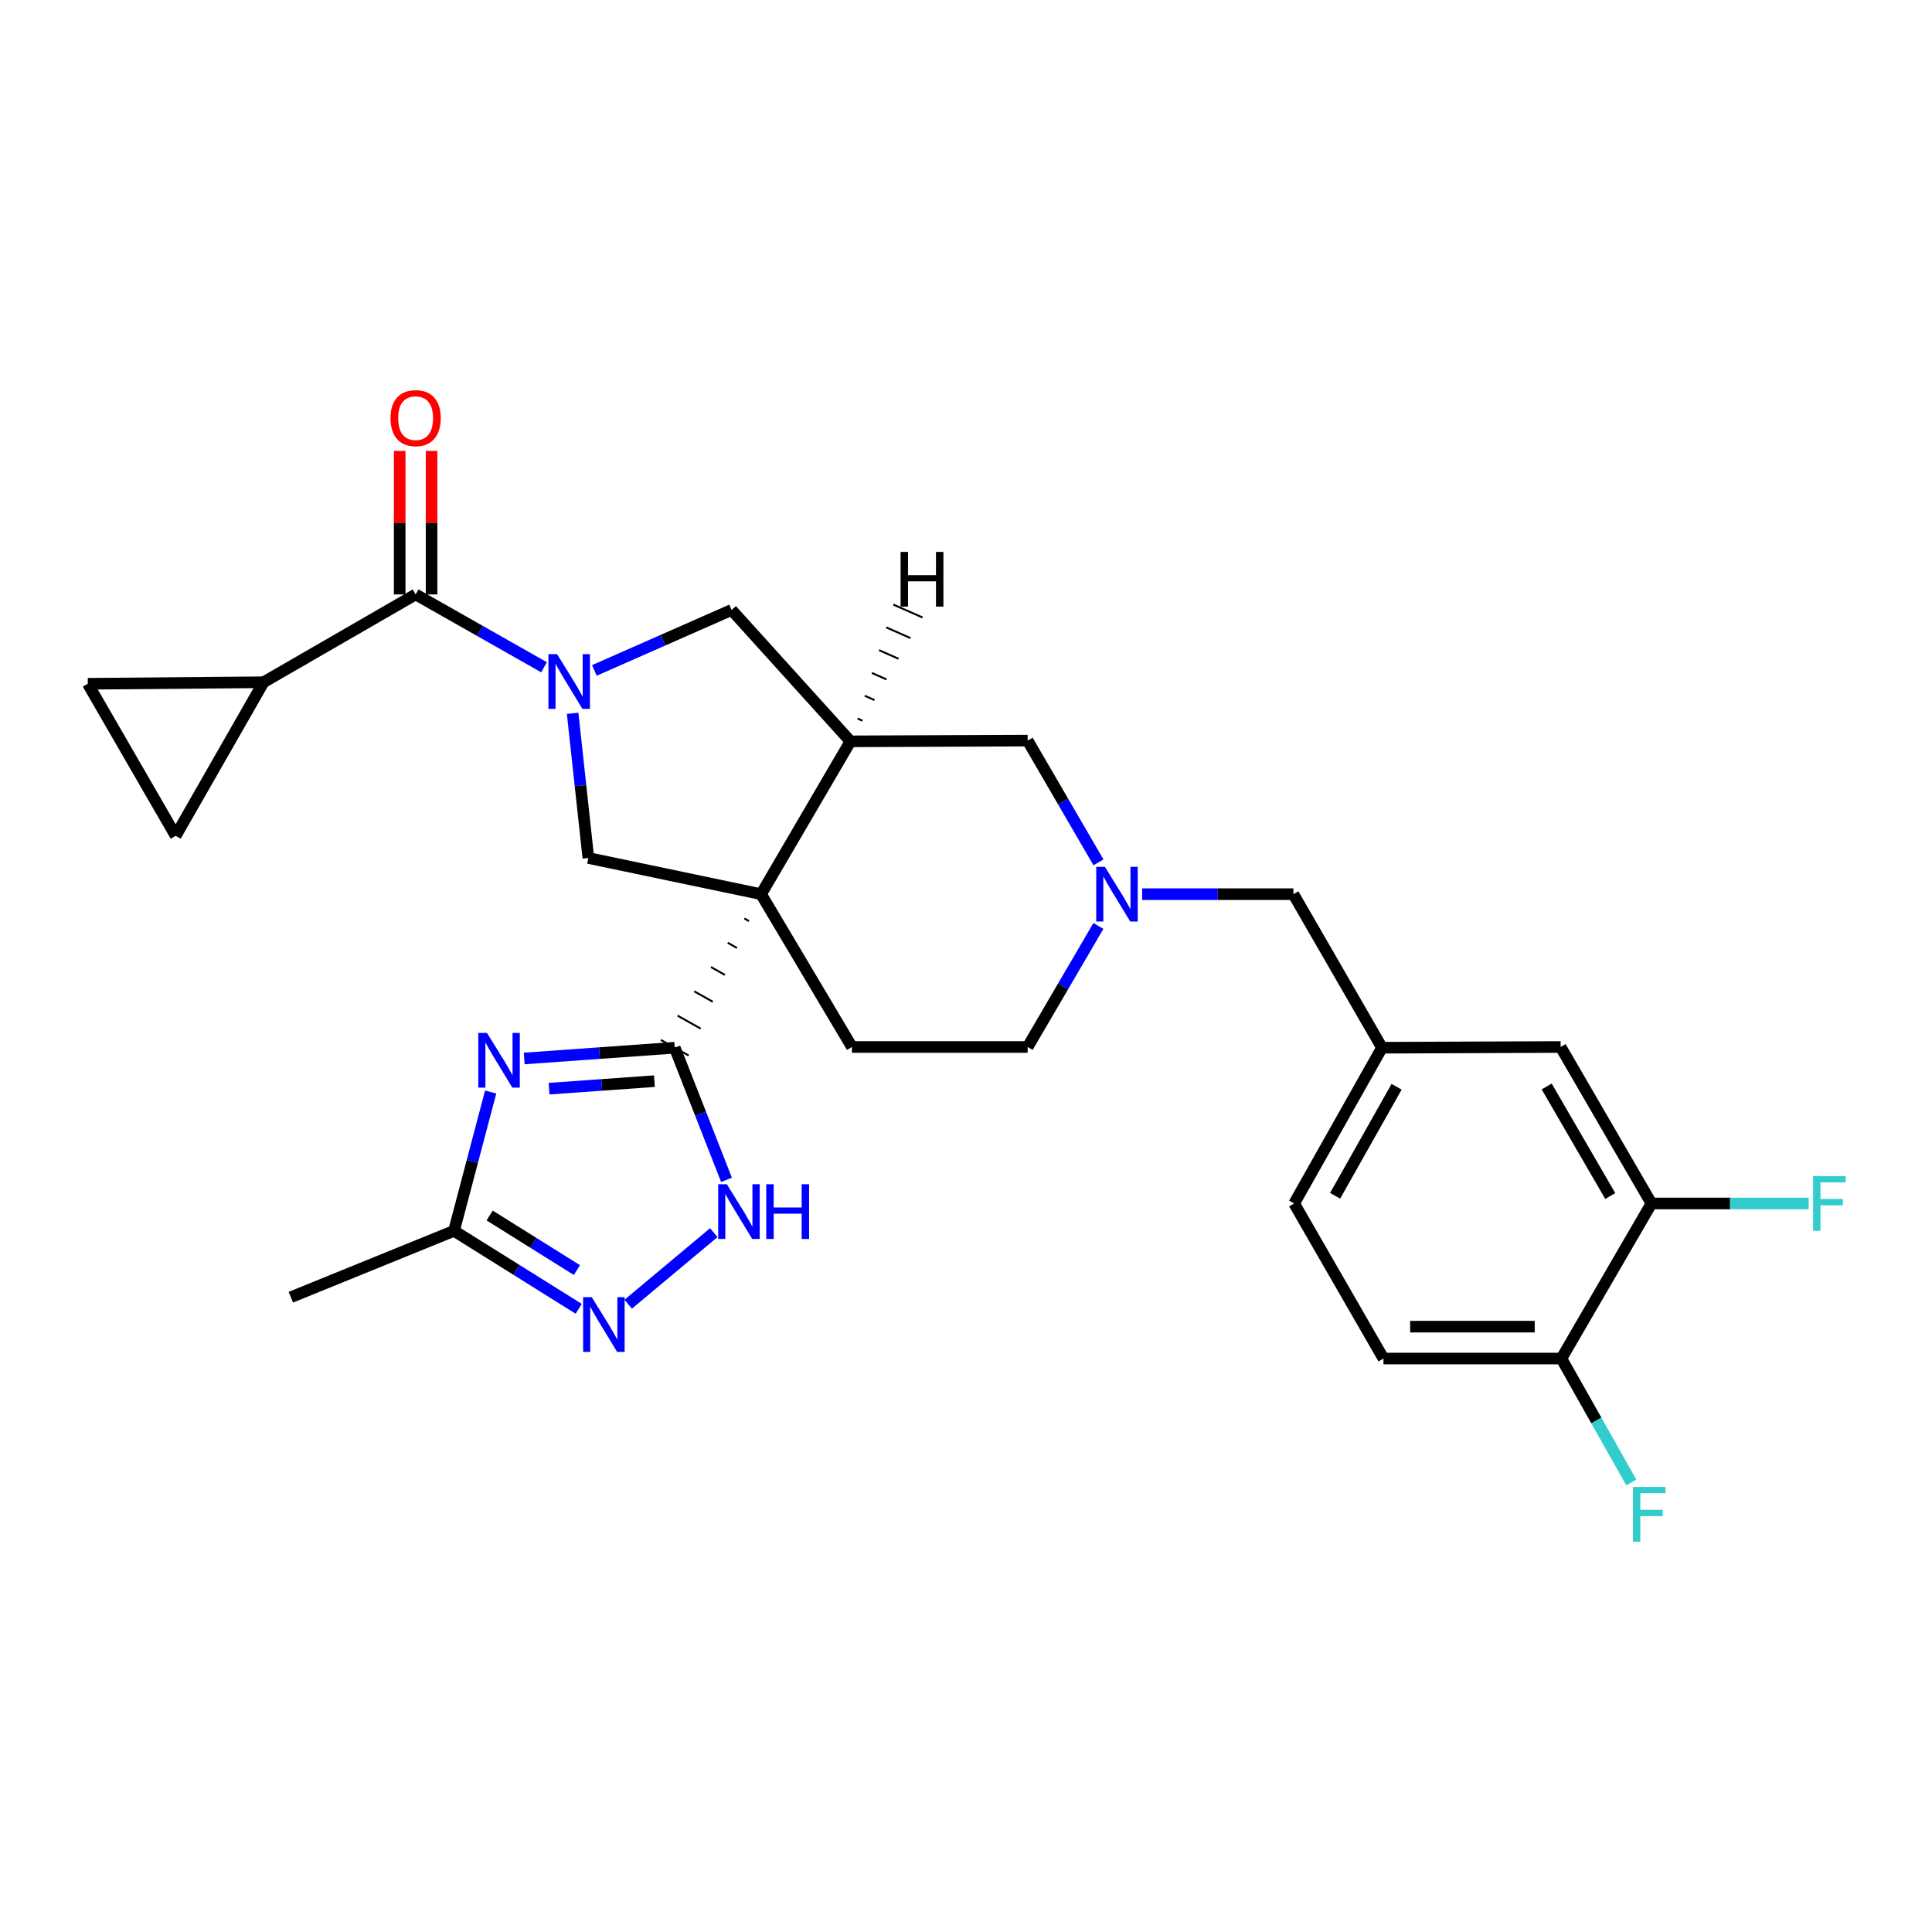 <?xml version='1.0' encoding='iso-8859-1'?>
<svg version='1.1' baseProfile='full'
              xmlns='http://www.w3.org/2000/svg'
                      xmlns:rdkit='http://www.rdkit.org/xml'
                      xmlns:xlink='http://www.w3.org/1999/xlink'
                  xml:space='preserve'
width='1000px' height='1000px' viewBox='0 0 1000 1000'>
<!-- END OF HEADER -->
<rect style='opacity:1.0;fill:#FFFFFF;stroke:none' width='1000' height='1000' x='0' y='0'> </rect>
<path class='bond-0' d='M 385.291,475.395 L 387.689,476.743' style='fill:none;fill-rule:evenodd;stroke:#000000;stroke-width:1.0px;stroke-linecap:butt;stroke-linejoin:miter;stroke-opacity:1' />
<path class='bond-0' d='M 376.641,487.967 L 381.437,490.665' style='fill:none;fill-rule:evenodd;stroke:#000000;stroke-width:1.0px;stroke-linecap:butt;stroke-linejoin:miter;stroke-opacity:1' />
<path class='bond-0' d='M 367.991,500.539 L 375.185,504.586' style='fill:none;fill-rule:evenodd;stroke:#000000;stroke-width:1.0px;stroke-linecap:butt;stroke-linejoin:miter;stroke-opacity:1' />
<path class='bond-0' d='M 359.341,513.112 L 368.933,518.507' style='fill:none;fill-rule:evenodd;stroke:#000000;stroke-width:1.0px;stroke-linecap:butt;stroke-linejoin:miter;stroke-opacity:1' />
<path class='bond-0' d='M 350.691,525.684 L 362.68,532.428' style='fill:none;fill-rule:evenodd;stroke:#000000;stroke-width:1.0px;stroke-linecap:butt;stroke-linejoin:miter;stroke-opacity:1' />
<path class='bond-0' d='M 342.041,538.256 L 356.428,546.349' style='fill:none;fill-rule:evenodd;stroke:#000000;stroke-width:1.0px;stroke-linecap:butt;stroke-linejoin:miter;stroke-opacity:1' />
<path class='bond-3' d='M 393.941,462.822 L 440.197,383.718' style='fill:none;fill-rule:evenodd;stroke:#000000;stroke-width:6px;stroke-linecap:butt;stroke-linejoin:miter;stroke-opacity:1' />
<path class='bond-4' d='M 393.941,462.822 L 304.529,444.096' style='fill:none;fill-rule:evenodd;stroke:#000000;stroke-width:6px;stroke-linecap:butt;stroke-linejoin:miter;stroke-opacity:1' />
<path class='bond-12' d='M 393.941,462.822 L 440.958,541.917' style='fill:none;fill-rule:evenodd;stroke:#000000;stroke-width:6px;stroke-linecap:butt;stroke-linejoin:miter;stroke-opacity:1' />
<path class='bond-2' d='M 349.235,542.303 L 310.282,545.084' style='fill:none;fill-rule:evenodd;stroke:#000000;stroke-width:6px;stroke-linecap:butt;stroke-linejoin:miter;stroke-opacity:1' />
<path class='bond-2' d='M 310.282,545.084 L 271.329,547.866' style='fill:none;fill-rule:evenodd;stroke:#0000FF;stroke-width:6px;stroke-linecap:butt;stroke-linejoin:miter;stroke-opacity:1' />
<path class='bond-2' d='M 338.725,559.602 L 311.458,561.549' style='fill:none;fill-rule:evenodd;stroke:#000000;stroke-width:6px;stroke-linecap:butt;stroke-linejoin:miter;stroke-opacity:1' />
<path class='bond-2' d='M 311.458,561.549 L 284.19,563.496' style='fill:none;fill-rule:evenodd;stroke:#0000FF;stroke-width:6px;stroke-linecap:butt;stroke-linejoin:miter;stroke-opacity:1' />
<path class='bond-6' d='M 349.235,542.303 L 362.635,576.493' style='fill:none;fill-rule:evenodd;stroke:#000000;stroke-width:6px;stroke-linecap:butt;stroke-linejoin:miter;stroke-opacity:1' />
<path class='bond-6' d='M 362.635,576.493 L 376.035,610.683' style='fill:none;fill-rule:evenodd;stroke:#0000FF;stroke-width:6px;stroke-linecap:butt;stroke-linejoin:miter;stroke-opacity:1' />
<path class='bond-1' d='M 296.394,369.215 L 300.462,406.656' style='fill:none;fill-rule:evenodd;stroke:#0000FF;stroke-width:6px;stroke-linecap:butt;stroke-linejoin:miter;stroke-opacity:1' />
<path class='bond-1' d='M 300.462,406.656 L 304.529,444.096' style='fill:none;fill-rule:evenodd;stroke:#000000;stroke-width:6px;stroke-linecap:butt;stroke-linejoin:miter;stroke-opacity:1' />
<path class='bond-5' d='M 281.582,345.371 L 248.354,326.524' style='fill:none;fill-rule:evenodd;stroke:#0000FF;stroke-width:6px;stroke-linecap:butt;stroke-linejoin:miter;stroke-opacity:1' />
<path class='bond-5' d='M 248.354,326.524 L 215.126,307.677' style='fill:none;fill-rule:evenodd;stroke:#000000;stroke-width:6px;stroke-linecap:butt;stroke-linejoin:miter;stroke-opacity:1' />
<path class='bond-29' d='M 307.643,347.012 L 343.158,331.356' style='fill:none;fill-rule:evenodd;stroke:#0000FF;stroke-width:6px;stroke-linecap:butt;stroke-linejoin:miter;stroke-opacity:1' />
<path class='bond-29' d='M 343.158,331.356 L 378.672,315.701' style='fill:none;fill-rule:evenodd;stroke:#000000;stroke-width:6px;stroke-linecap:butt;stroke-linejoin:miter;stroke-opacity:1' />
<path class='bond-8' d='M 253.968,565.238 L 244.483,601.159' style='fill:none;fill-rule:evenodd;stroke:#0000FF;stroke-width:6px;stroke-linecap:butt;stroke-linejoin:miter;stroke-opacity:1' />
<path class='bond-8' d='M 244.483,601.159 L 234.999,637.079' style='fill:none;fill-rule:evenodd;stroke:#000000;stroke-width:6px;stroke-linecap:butt;stroke-linejoin:miter;stroke-opacity:1' />
<path class='bond-9' d='M 440.197,383.718 L 378.672,315.701' style='fill:none;fill-rule:evenodd;stroke:#000000;stroke-width:6px;stroke-linecap:butt;stroke-linejoin:miter;stroke-opacity:1' />
<path class='bond-15' d='M 440.197,383.718 L 531.91,383.333' style='fill:none;fill-rule:evenodd;stroke:#000000;stroke-width:6px;stroke-linecap:butt;stroke-linejoin:miter;stroke-opacity:1' />
<path class='bond-33' d='M 446.416,373.033 L 443.899,371.922' style='fill:none;fill-rule:evenodd;stroke:#000000;stroke-width:1.0px;stroke-linecap:butt;stroke-linejoin:miter;stroke-opacity:1' />
<path class='bond-33' d='M 452.636,362.348 L 447.602,360.126' style='fill:none;fill-rule:evenodd;stroke:#000000;stroke-width:1.0px;stroke-linecap:butt;stroke-linejoin:miter;stroke-opacity:1' />
<path class='bond-33' d='M 458.855,351.662 L 451.304,348.33' style='fill:none;fill-rule:evenodd;stroke:#000000;stroke-width:1.0px;stroke-linecap:butt;stroke-linejoin:miter;stroke-opacity:1' />
<path class='bond-33' d='M 465.075,340.977 L 455.007,336.534' style='fill:none;fill-rule:evenodd;stroke:#000000;stroke-width:1.0px;stroke-linecap:butt;stroke-linejoin:miter;stroke-opacity:1' />
<path class='bond-33' d='M 471.294,330.292 L 458.71,324.738' style='fill:none;fill-rule:evenodd;stroke:#000000;stroke-width:1.0px;stroke-linecap:butt;stroke-linejoin:miter;stroke-opacity:1' />
<path class='bond-33' d='M 477.514,319.607 L 462.412,312.941' style='fill:none;fill-rule:evenodd;stroke:#000000;stroke-width:1.0px;stroke-linecap:butt;stroke-linejoin:miter;stroke-opacity:1' />
<path class='bond-10' d='M 215.126,307.677 L 136.398,353.135' style='fill:none;fill-rule:evenodd;stroke:#000000;stroke-width:6px;stroke-linecap:butt;stroke-linejoin:miter;stroke-opacity:1' />
<path class='bond-17' d='M 223.38,307.677 L 223.38,270.534' style='fill:none;fill-rule:evenodd;stroke:#000000;stroke-width:6px;stroke-linecap:butt;stroke-linejoin:miter;stroke-opacity:1' />
<path class='bond-17' d='M 223.38,270.534 L 223.38,233.391' style='fill:none;fill-rule:evenodd;stroke:#FF0000;stroke-width:6px;stroke-linecap:butt;stroke-linejoin:miter;stroke-opacity:1' />
<path class='bond-17' d='M 206.873,307.677 L 206.873,270.534' style='fill:none;fill-rule:evenodd;stroke:#000000;stroke-width:6px;stroke-linecap:butt;stroke-linejoin:miter;stroke-opacity:1' />
<path class='bond-17' d='M 206.873,270.534 L 206.873,233.391' style='fill:none;fill-rule:evenodd;stroke:#FF0000;stroke-width:6px;stroke-linecap:butt;stroke-linejoin:miter;stroke-opacity:1' />
<path class='bond-7' d='M 369.459,638.006 L 325.156,675.051' style='fill:none;fill-rule:evenodd;stroke:#0000FF;stroke-width:6px;stroke-linecap:butt;stroke-linejoin:miter;stroke-opacity:1' />
<path class='bond-30' d='M 299.535,677.436 L 267.267,657.257' style='fill:none;fill-rule:evenodd;stroke:#0000FF;stroke-width:6px;stroke-linecap:butt;stroke-linejoin:miter;stroke-opacity:1' />
<path class='bond-30' d='M 267.267,657.257 L 234.999,637.079' style='fill:none;fill-rule:evenodd;stroke:#000000;stroke-width:6px;stroke-linecap:butt;stroke-linejoin:miter;stroke-opacity:1' />
<path class='bond-30' d='M 298.607,657.386 L 276.019,643.262' style='fill:none;fill-rule:evenodd;stroke:#0000FF;stroke-width:6px;stroke-linecap:butt;stroke-linejoin:miter;stroke-opacity:1' />
<path class='bond-30' d='M 276.019,643.262 L 253.431,629.137' style='fill:none;fill-rule:evenodd;stroke:#000000;stroke-width:6px;stroke-linecap:butt;stroke-linejoin:miter;stroke-opacity:1' />
<path class='bond-27' d='M 234.999,637.079 L 150.539,671.441' style='fill:none;fill-rule:evenodd;stroke:#000000;stroke-width:6px;stroke-linecap:butt;stroke-linejoin:miter;stroke-opacity:1' />
<path class='bond-13' d='M 136.398,353.135 L 45.455,353.914' style='fill:none;fill-rule:evenodd;stroke:#000000;stroke-width:6px;stroke-linecap:butt;stroke-linejoin:miter;stroke-opacity:1' />
<path class='bond-14' d='M 136.398,353.135 L 90.931,432.624' style='fill:none;fill-rule:evenodd;stroke:#000000;stroke-width:6px;stroke-linecap:butt;stroke-linejoin:miter;stroke-opacity:1' />
<path class='bond-11' d='M 568.531,479.273 L 550.221,510.595' style='fill:none;fill-rule:evenodd;stroke:#0000FF;stroke-width:6px;stroke-linecap:butt;stroke-linejoin:miter;stroke-opacity:1' />
<path class='bond-11' d='M 550.221,510.595 L 531.91,541.917' style='fill:none;fill-rule:evenodd;stroke:#000000;stroke-width:6px;stroke-linecap:butt;stroke-linejoin:miter;stroke-opacity:1' />
<path class='bond-21' d='M 591.17,462.822 L 630.314,462.822' style='fill:none;fill-rule:evenodd;stroke:#0000FF;stroke-width:6px;stroke-linecap:butt;stroke-linejoin:miter;stroke-opacity:1' />
<path class='bond-21' d='M 630.314,462.822 L 669.458,462.822' style='fill:none;fill-rule:evenodd;stroke:#000000;stroke-width:6px;stroke-linecap:butt;stroke-linejoin:miter;stroke-opacity:1' />
<path class='bond-28' d='M 568.574,446.363 L 550.242,414.848' style='fill:none;fill-rule:evenodd;stroke:#0000FF;stroke-width:6px;stroke-linecap:butt;stroke-linejoin:miter;stroke-opacity:1' />
<path class='bond-28' d='M 550.242,414.848 L 531.91,383.333' style='fill:none;fill-rule:evenodd;stroke:#000000;stroke-width:6px;stroke-linecap:butt;stroke-linejoin:miter;stroke-opacity:1' />
<path class='bond-22' d='M 440.958,541.917 L 531.91,541.917' style='fill:none;fill-rule:evenodd;stroke:#000000;stroke-width:6px;stroke-linecap:butt;stroke-linejoin:miter;stroke-opacity:1' />
<path class='bond-31' d='M 45.455,353.914 L 90.931,432.624' style='fill:none;fill-rule:evenodd;stroke:#000000;stroke-width:6px;stroke-linecap:butt;stroke-linejoin:miter;stroke-opacity:1' />
<path class='bond-16' d='M 854.793,622.92 L 807.785,541.917' style='fill:none;fill-rule:evenodd;stroke:#000000;stroke-width:6px;stroke-linecap:butt;stroke-linejoin:miter;stroke-opacity:1' />
<path class='bond-16' d='M 833.465,619.055 L 800.559,562.353' style='fill:none;fill-rule:evenodd;stroke:#000000;stroke-width:6px;stroke-linecap:butt;stroke-linejoin:miter;stroke-opacity:1' />
<path class='bond-24' d='M 854.793,622.92 L 895.481,622.92' style='fill:none;fill-rule:evenodd;stroke:#000000;stroke-width:6px;stroke-linecap:butt;stroke-linejoin:miter;stroke-opacity:1' />
<path class='bond-24' d='M 895.481,622.92 L 936.169,622.92' style='fill:none;fill-rule:evenodd;stroke:#33CCCC;stroke-width:6px;stroke-linecap:butt;stroke-linejoin:miter;stroke-opacity:1' />
<path class='bond-32' d='M 854.793,622.92 L 808.179,703.18' style='fill:none;fill-rule:evenodd;stroke:#000000;stroke-width:6px;stroke-linecap:butt;stroke-linejoin:miter;stroke-opacity:1' />
<path class='bond-18' d='M 808.179,703.18 L 716.08,703.18' style='fill:none;fill-rule:evenodd;stroke:#000000;stroke-width:6px;stroke-linecap:butt;stroke-linejoin:miter;stroke-opacity:1' />
<path class='bond-18' d='M 794.364,686.673 L 729.895,686.673' style='fill:none;fill-rule:evenodd;stroke:#000000;stroke-width:6px;stroke-linecap:butt;stroke-linejoin:miter;stroke-opacity:1' />
<path class='bond-26' d='M 808.179,703.18 L 826.267,735.252' style='fill:none;fill-rule:evenodd;stroke:#000000;stroke-width:6px;stroke-linecap:butt;stroke-linejoin:miter;stroke-opacity:1' />
<path class='bond-26' d='M 826.267,735.252 L 844.355,767.323' style='fill:none;fill-rule:evenodd;stroke:#33CCCC;stroke-width:6px;stroke-linecap:butt;stroke-linejoin:miter;stroke-opacity:1' />
<path class='bond-19' d='M 807.785,541.917 L 715.319,542.303' style='fill:none;fill-rule:evenodd;stroke:#000000;stroke-width:6px;stroke-linecap:butt;stroke-linejoin:miter;stroke-opacity:1' />
<path class='bond-20' d='M 715.319,542.303 L 669.458,462.822' style='fill:none;fill-rule:evenodd;stroke:#000000;stroke-width:6px;stroke-linecap:butt;stroke-linejoin:miter;stroke-opacity:1' />
<path class='bond-25' d='M 715.319,542.303 L 669.852,622.92' style='fill:none;fill-rule:evenodd;stroke:#000000;stroke-width:6px;stroke-linecap:butt;stroke-linejoin:miter;stroke-opacity:1' />
<path class='bond-25' d='M 722.877,562.504 L 691.05,618.936' style='fill:none;fill-rule:evenodd;stroke:#000000;stroke-width:6px;stroke-linecap:butt;stroke-linejoin:miter;stroke-opacity:1' />
<path class='bond-23' d='M 716.08,703.18 L 669.852,622.92' style='fill:none;fill-rule:evenodd;stroke:#000000;stroke-width:6px;stroke-linecap:butt;stroke-linejoin:miter;stroke-opacity:1' />
<path  class='atom-2' d='M 288.347 338.599
L 297.627 353.599
Q 298.547 355.079, 300.027 357.759
Q 301.507 360.439, 301.587 360.599
L 301.587 338.599
L 305.347 338.599
L 305.347 366.919
L 301.467 366.919
L 291.507 350.519
Q 290.347 348.599, 289.107 346.399
Q 287.907 344.199, 287.547 343.519
L 287.547 366.919
L 283.867 366.919
L 283.867 338.599
L 288.347 338.599
' fill='#0000FF'/>
<path  class='atom-3' d='M 252.05 534.635
L 261.33 549.635
Q 262.25 551.115, 263.73 553.795
Q 265.21 556.475, 265.29 556.635
L 265.29 534.635
L 269.05 534.635
L 269.05 562.955
L 265.17 562.955
L 255.21 546.555
Q 254.05 544.635, 252.81 542.435
Q 251.61 540.235, 251.25 539.555
L 251.25 562.955
L 247.57 562.955
L 247.57 534.635
L 252.05 534.635
' fill='#0000FF'/>
<path  class='atom-7' d='M 376.218 612.96
L 385.498 627.96
Q 386.418 629.44, 387.898 632.12
Q 389.378 634.8, 389.458 634.96
L 389.458 612.96
L 393.218 612.96
L 393.218 641.28
L 389.338 641.28
L 379.378 624.88
Q 378.218 622.96, 376.978 620.76
Q 375.778 618.56, 375.418 617.88
L 375.418 641.28
L 371.738 641.28
L 371.738 612.96
L 376.218 612.96
' fill='#0000FF'/>
<path  class='atom-7' d='M 396.618 612.96
L 400.458 612.96
L 400.458 625
L 414.938 625
L 414.938 612.96
L 418.778 612.96
L 418.778 641.28
L 414.938 641.28
L 414.938 628.2
L 400.458 628.2
L 400.458 641.28
L 396.618 641.28
L 396.618 612.96
' fill='#0000FF'/>
<path  class='atom-8' d='M 306.302 671.422
L 315.582 686.422
Q 316.502 687.902, 317.982 690.582
Q 319.462 693.262, 319.542 693.422
L 319.542 671.422
L 323.302 671.422
L 323.302 699.742
L 319.422 699.742
L 309.462 683.342
Q 308.302 681.422, 307.062 679.222
Q 305.862 677.022, 305.502 676.342
L 305.502 699.742
L 301.822 699.742
L 301.822 671.422
L 306.302 671.422
' fill='#0000FF'/>
<path  class='atom-12' d='M 571.888 448.662
L 581.168 463.662
Q 582.088 465.142, 583.568 467.822
Q 585.048 470.502, 585.128 470.662
L 585.128 448.662
L 588.888 448.662
L 588.888 476.982
L 585.008 476.982
L 575.048 460.582
Q 573.888 458.662, 572.648 456.462
Q 571.448 454.262, 571.088 453.582
L 571.088 476.982
L 567.408 476.982
L 567.408 448.662
L 571.888 448.662
' fill='#0000FF'/>
<path  class='atom-18' d='M 202.126 216.428
Q 202.126 209.628, 205.486 205.828
Q 208.846 202.028, 215.126 202.028
Q 221.406 202.028, 224.766 205.828
Q 228.126 209.628, 228.126 216.428
Q 228.126 223.308, 224.726 227.228
Q 221.326 231.108, 215.126 231.108
Q 208.886 231.108, 205.486 227.228
Q 202.126 223.348, 202.126 216.428
M 215.126 227.908
Q 219.446 227.908, 221.766 225.028
Q 224.126 222.108, 224.126 216.428
Q 224.126 210.868, 221.766 208.068
Q 219.446 205.228, 215.126 205.228
Q 210.806 205.228, 208.446 208.028
Q 206.126 210.828, 206.126 216.428
Q 206.126 222.148, 208.446 225.028
Q 210.806 227.908, 215.126 227.908
' fill='#FF0000'/>
<path  class='atom-25' d='M 938.471 608.76
L 955.311 608.76
L 955.311 612
L 942.271 612
L 942.271 620.6
L 953.871 620.6
L 953.871 623.88
L 942.271 623.88
L 942.271 637.08
L 938.471 637.08
L 938.471 608.76
' fill='#33CCCC'/>
<path  class='atom-27' d='M 845.226 769.637
L 862.066 769.637
L 862.066 772.877
L 849.026 772.877
L 849.026 781.477
L 860.626 781.477
L 860.626 784.757
L 849.026 784.757
L 849.026 797.957
L 845.226 797.957
L 845.226 769.637
' fill='#33CCCC'/>
<path  class='atom-29' d='M 466.144 285.661
L 469.984 285.661
L 469.984 297.701
L 484.464 297.701
L 484.464 285.661
L 488.304 285.661
L 488.304 313.981
L 484.464 313.981
L 484.464 300.901
L 469.984 300.901
L 469.984 313.981
L 466.144 313.981
L 466.144 285.661
' fill='#000000'/>
</svg>
